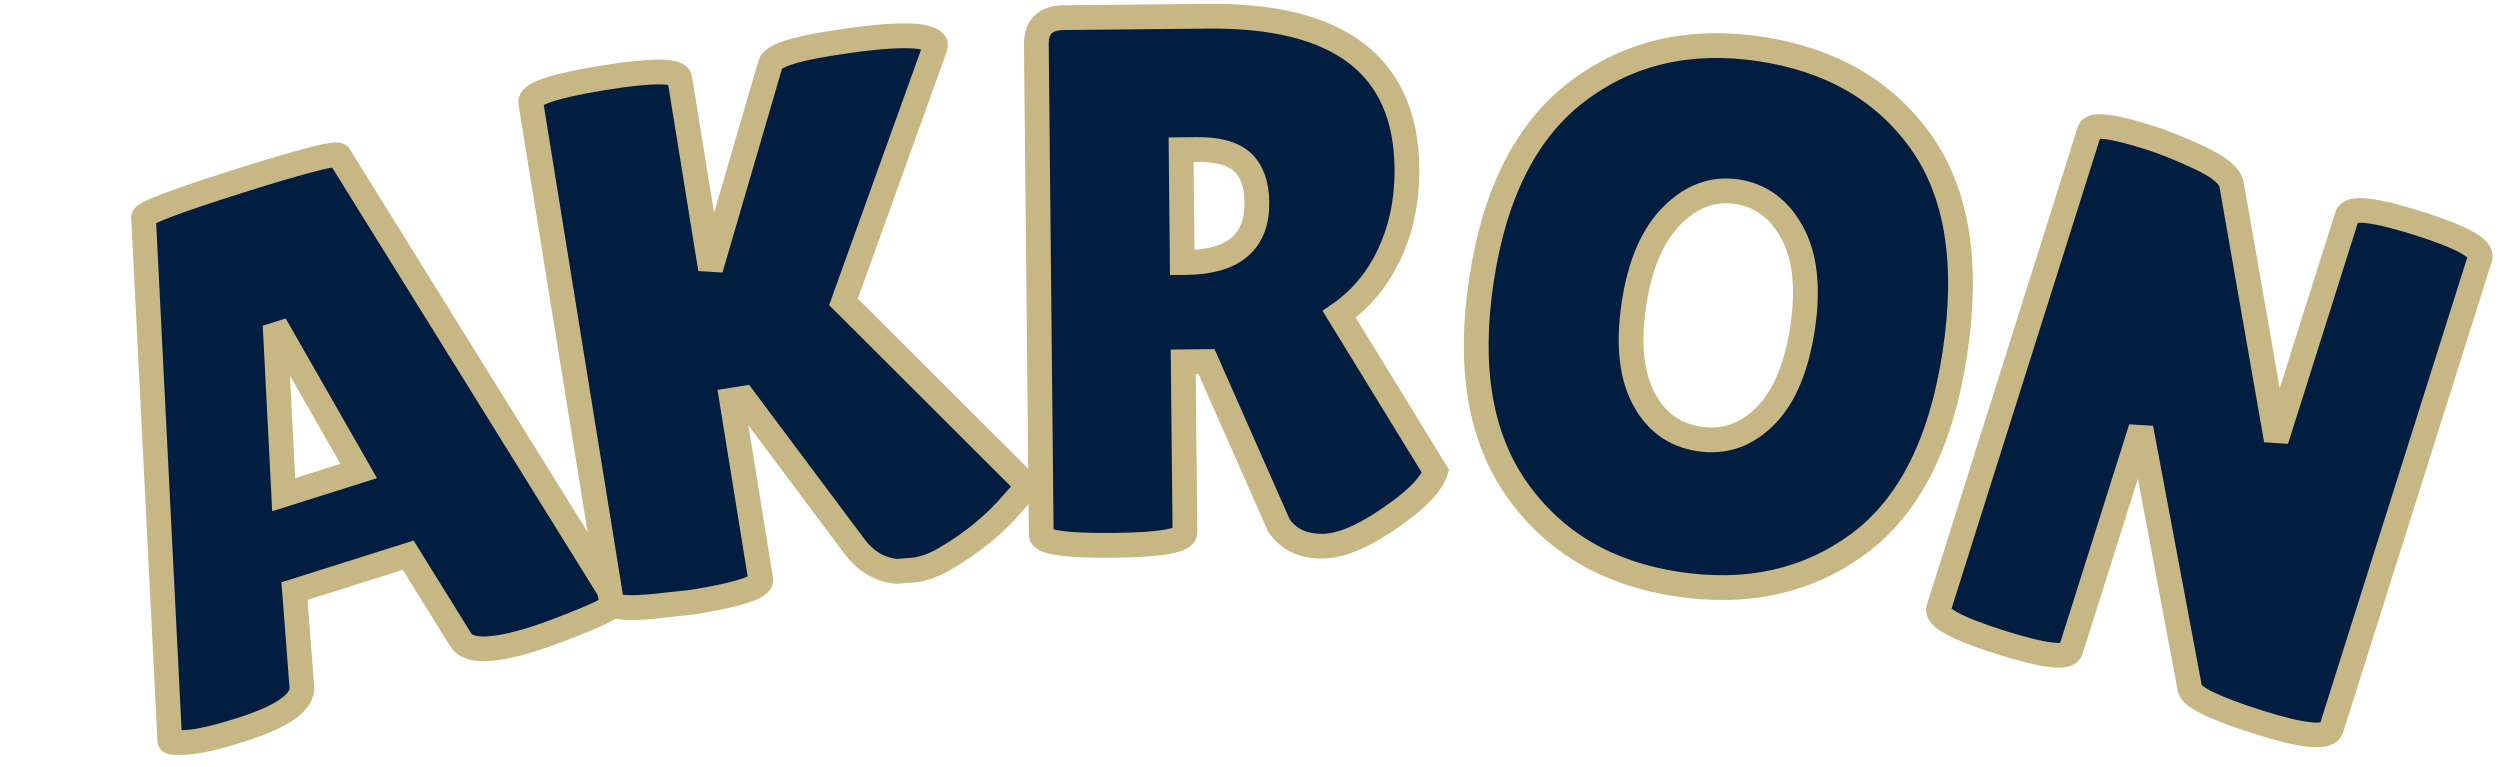 <?xml version="1.0" encoding="UTF-8" standalone="no" ?>
<!DOCTYPE svg PUBLIC "-//W3C//DTD SVG 1.1//EN" "http://www.w3.org/Graphics/SVG/1.1/DTD/svg11.dtd">
<svg xmlns="http://www.w3.org/2000/svg" xmlns:xlink="http://www.w3.org/1999/xlink" version="1.1" width="202" height="62" viewBox="0 0 202 62" xml:space="preserve">
<desc>Created with Fabric.js 5.3.0</desc>
<defs>
</defs>
<g transform="matrix(1 0 0 1 101 31)"  >
<g style=""   >
		<g transform="matrix(0.95 -0.3 0.3 0.95 -75.36 3.88)"  >
<path style="stroke: rgb(199,183,132); stroke-width: 2; stroke-dasharray: none; stroke-linecap: butt; stroke-dashoffset: 0; stroke-linejoin: miter; stroke-miterlimit: 4; fill: rgb(1,30,65); fill-rule: nonzero; opacity: 1;"  paint-order="stroke"  transform=" translate(-19.88, 21.19)" d="M 31.61 0.12 L 31.61 0.12 Q 26.32 0.12 25.89 -1.58 L 25.89 -1.58 L 23.89 -9.42 L 14.22 -9.42 L 12.46 -1.88 Q 12.1 0 6.63 0 L 6.63 0 Q 3.71 0 2.31 -0.33 Q 0.91 -0.67 0.91 -0.85 L 0.91 -0.85 L 11.67 -42 Q 11.67 -42.49 20 -42.49 Q 28.32 -42.49 28.32 -42 L 28.32 -42 L 38.84 -0.79 Q 38.84 -0.36 36.04 -0.12 Q 33.25 0.12 31.61 0.12 Z M 19.02 -29.72 L 15.74 -17.14 L 22.12 -17.14 L 19.39 -29.72 L 19.02 -29.72 Z" stroke-linecap="round" />
</g>
		<g transform="matrix(0.99 -0.16 0.16 0.99 -37.71 -5.14)"  >
<path style="stroke: rgb(199,183,132); stroke-width: 2; stroke-dasharray: none; stroke-linecap: butt; stroke-dashoffset: 0; stroke-linejoin: miter; stroke-miterlimit: 4; fill: rgb(1,30,65); fill-rule: nonzero; opacity: 1;"  paint-order="stroke"  transform=" translate(-20.33, 21.21)" d="M 15.2 -15.5 L 15.2 -0.85 Q 15.2 0.06 9.48 0.06 L 9.48 0.06 L 6.08 -0.12 Q 3.04 -0.36 3.04 -0.97 L 3.04 -0.97 L 3.04 -41.76 Q 3.04 -42.79 9.12 -42.79 Q 15.2 -42.79 15.2 -41.76 L 15.2 -41.76 L 15.2 -26.2 L 22.61 -41.76 Q 23.04 -42.61 27.47 -42.61 L 27.47 -42.61 Q 35.56 -42.61 35.98 -41.21 L 35.98 -41.21 Q 35.98 -41.09 35.92 -40.97 L 35.92 -40.97 L 25.35 -21.88 L 37.62 -4.92 Q 37.62 -4.8 36.47 -3.89 L 36.47 -3.89 Q 33.67 -1.46 29.9 -0.06 L 29.9 -0.06 Q 28.75 0.36 27.6 0.36 L 27.6 0.36 L 26.14 0.24 Q 24.19 -0.24 23.1 -2.25 L 23.1 -2.25 L 16.17 -15.5 L 15.2 -15.5 Z" stroke-linecap="round" />
</g>
		<g transform="matrix(1 -0.01 0.01 1 -1.11 -8.25)"  >
<path style="stroke: rgb(199,183,132); stroke-width: 2; stroke-dasharray: none; stroke-linecap: butt; stroke-dashoffset: 0; stroke-linejoin: miter; stroke-miterlimit: 4; fill: rgb(1,30,65); fill-rule: nonzero; opacity: 1;"  paint-order="stroke"  transform=" translate(-19, 21.09)" d="M 14.65 -14.65 L 14.65 -0.85 Q 14.65 0.12 8.87 0.12 L 8.87 0.12 Q 3.04 0.12 3.04 -0.79 L 3.04 -0.79 L 3.04 -40.42 Q 3.04 -42.55 5.29 -42.55 L 5.29 -42.55 L 16.9 -42.55 Q 32.88 -42.55 32.88 -30.09 L 32.88 -30.09 Q 32.88 -26.32 31.42 -23.25 Q 29.97 -20.18 27.29 -18.36 L 27.29 -18.36 L 34.95 -5.59 Q 34.46 -4.13 31.79 -2.25 L 31.79 -2.25 Q 28.14 0.36 25.77 0.36 Q 23.4 0.36 22.25 -1.34 L 22.25 -1.34 L 16.53 -14.65 L 14.65 -14.65 Z M 15.92 -31.79 L 14.65 -31.79 L 14.65 -22.67 L 14.95 -22.67 Q 20.73 -22.67 20.73 -27.47 L 20.73 -27.47 Q 20.73 -29.66 19.6 -30.73 Q 18.48 -31.79 15.92 -31.79 L 15.92 -31.79 Z" stroke-linecap="round" />
</g>
		<g transform="matrix(0.99 0.15 -0.15 0.99 37.83 -5.43)"  >
<path style="stroke: rgb(199,183,132); stroke-width: 2; stroke-dasharray: none; stroke-linecap: butt; stroke-dashoffset: 0; stroke-linejoin: miter; stroke-miterlimit: 4; fill: rgb(1,30,65); fill-rule: nonzero; opacity: 1;"  paint-order="stroke"  transform=" translate(-21.15, 21.24)" d="M 21.12 0.61 Q 12.58 0.61 7.2 -4.98 Q 1.82 -10.58 1.82 -21.3 Q 1.82 -32.03 7.26 -37.56 Q 12.7 -43.09 21.3 -43.09 Q 29.9 -43.09 35.19 -37.65 Q 40.48 -32.21 40.48 -21.18 Q 40.48 -10.15 35.07 -4.77 Q 29.66 0.61 21.12 0.61 Z M 21.15 -31.42 Q 18.23 -31.42 16.26 -28.75 Q 14.28 -26.08 14.28 -21.24 Q 14.28 -16.41 16.17 -13.83 Q 18.05 -11.24 21.12 -11.24 Q 24.19 -11.24 26.11 -13.86 Q 28.02 -16.47 28.02 -21.33 Q 28.02 -26.2 26.05 -28.81 Q 24.07 -31.42 21.15 -31.42 Z" stroke-linecap="round" />
</g>
		<g transform="matrix(0.95 0.3 -0.3 0.95 77.54 3.94)"  >
<path style="stroke: rgb(199,183,132); stroke-width: 2; stroke-dasharray: none; stroke-linecap: butt; stroke-dashoffset: 0; stroke-linejoin: miter; stroke-miterlimit: 4; fill: rgb(1,30,65); fill-rule: nonzero; opacity: 1;"  paint-order="stroke"  transform=" translate(-19.7, 21.28)" d="M 36.35 -41.39 L 36.35 -1.34 Q 36.35 -0.06 30.63 -0.06 Q 24.92 -0.06 24.43 -0.97 L 24.43 -0.97 L 14.28 -19.94 L 14.28 -1.03 Q 14.28 0.06 8.66 0.06 Q 3.04 0.06 3.04 -1.03 L 3.04 -1.03 L 3.04 -41.7 Q 3.04 -42.61 7.84 -42.61 L 7.84 -42.61 Q 9.73 -42.61 12.25 -42.27 Q 14.77 -41.94 15.32 -41.03 L 15.32 -41.03 L 25.04 -22.31 L 25.04 -41.39 Q 25.04 -42.55 30.7 -42.55 Q 36.35 -42.55 36.35 -41.39 L 36.35 -41.39 Z" stroke-linecap="round" />
</g>
</g>
</g>
</svg>
